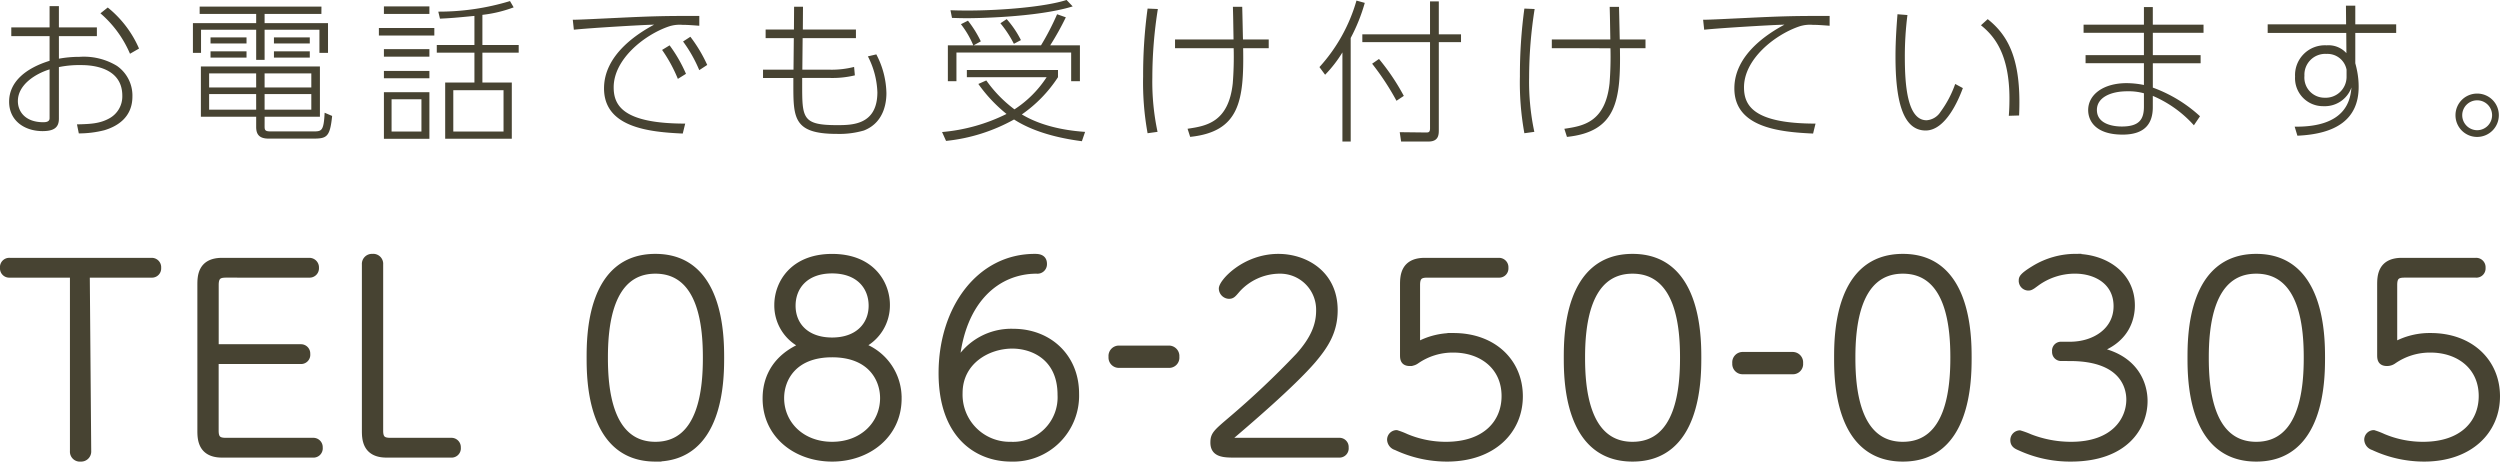 <svg xmlns="http://www.w3.org/2000/svg" width="391.736" height="72.328" viewBox="0 0 391.736 72.328">
  <g id="グループ_1677" data-name="グループ 1677" transform="translate(-766.731 -810.696)">
    <path id="パス_412" data-name="パス 412" d="M9.96-14.64h5.952v-1.368H9.96v-3.336H8.5v3.336h-6v1.368h6v3.864C4.776-9.624,2.16-7.488,2.16-4.368,2.16-1.344,4.632.24,7.392.24,9.168.24,9.96-.312,9.96-1.7V-9.792a15.885,15.885,0,0,1,3.456-.312c.96,0,6.48,0,6.48,4.8a3.916,3.916,0,0,1-2.088,3.576c-1.464.792-2.9.864-5.016.912L13.08.6A16.077,16.077,0,0,0,17.088.1c1.92-.576,4.392-1.944,4.392-5.28a5.663,5.663,0,0,0-2.424-4.8,9.971,9.971,0,0,0-5.9-1.416,17.633,17.633,0,0,0-3.192.288ZM8.5-1.776c0,.48-.408.624-.984.624-2.784,0-3.984-1.632-3.984-3.312,0-2.544,2.712-4.272,4.968-4.968Zm7.968-16.44A17.249,17.249,0,0,1,21.1-11.88l1.416-.816a16.86,16.86,0,0,0-4.9-6.432Zm25.728,16.2h8.664V-9.888H32.208v7.872h8.664V-.408c0,1.1.432,1.824,1.944,1.824h6.96c2.136,0,2.664-.216,3-3.552L51.6-2.64C51.456.288,51.12.288,49.752.288h-6.6c-.936,0-.96-.24-.96-.864ZM40.872-6.6H33.5V-8.808h7.368Zm0,3.48H33.5V-5.568h7.368Zm8.64-3.48h-7.32V-8.808h7.32Zm0,3.48h-7.32V-5.568h7.32ZM51.1-19.272H32.016v1.152h8.856v1.44H30.96v4.656h1.272v-3.624h8.64v4.728h1.32v-4.728h8.592v3.624h1.344V-16.68H42.192v-1.44h8.9ZM33.72-14.448v.96h5.64v-.96Zm0,2.184v.984h5.64v-.984Zm9.936-2.184v.96h5.616v-.96Zm0,2.184v.984h5.616v-.984ZM66.768.312h-4.68V-4.752h4.68ZM60.888-19.3v1.176h7.128V-19.3Zm0,6.7v1.176h7.128V-12.6Zm0,3.408V-8.04h7.128V-9.192Zm0,3.336v7.3h7.128v-7.3ZM76.32-17.976a20.381,20.381,0,0,0,4.9-1.176l-.576-.984A38.342,38.342,0,0,1,69.408-18.48l.264,1.1c1.536-.072,2.5-.144,5.4-.432v4.56h-5.9v1.2h5.9v4.68H70.488V1.44h10.44V-7.368H76.32v-4.68h5.688v-1.2H76.32ZM79.632.312H71.76v-6.48h7.872ZM60.1-15.912v1.176h8.688v-1.176Zm44.376,3.432a22.9,22.9,0,0,1,2.472,4.536l1.272-.792a22.365,22.365,0,0,0-2.568-4.464Zm3.288-1.32A21.428,21.428,0,0,1,110.3-9.312l1.248-.816a22.454,22.454,0,0,0-2.64-4.416Zm2.544-4.008c-4.944,0-6.6,0-13.008.312-2.592.12-5.76.288-6.816.288l.168,1.56c2.448-.264,10.488-.744,12.576-.792-2.544,1.368-7.848,4.68-7.848,9.984,0,6.144,7.1,6.84,12.336,7.08l.384-1.56c-9.816,0-11.208-2.9-11.208-5.688,0-4.368,4.728-8.16,8.544-9.5a5.362,5.362,0,0,1,2.208-.288c.72,0,1.392.048,2.664.144Zm16.224,2.136.024-3.576H125.16l-.024,3.576H120.7v1.344h4.416l-.048,4.944h-4.776v1.3h4.752v.768c0,5.424-.072,7.992,6.816,7.992A13.706,13.706,0,0,0,136.1.144c3.456-1.344,3.528-4.992,3.528-5.88a13.575,13.575,0,0,0-1.584-6.048l-1.32.312a13.2,13.2,0,0,1,1.488,5.616c0,5.16-3.984,5.16-6.336,5.16-5.52,0-5.448-1.152-5.448-6.624v-.768h4.392a15.071,15.071,0,0,0,3.864-.408l-.12-1.32a14.454,14.454,0,0,1-3.84.432h-4.272l.048-4.944h8.352v-1.344Zm43.416,8.088V-13.2h-4.656a43.1,43.1,0,0,0,2.448-4.392l-1.368-.48a40.53,40.53,0,0,1-2.52,4.872h-10.56l1.128-.624a17.631,17.631,0,0,0-2.016-3.24l-1.1.552A14.4,14.4,0,0,1,153.24-13.2h-3.984v5.616H150.6v-4.488h17.976v4.488ZM170.76.36c-1.368-.1-6.1-.432-9.912-2.736a21.044,21.044,0,0,0,5.664-5.832V-9.336h-14.28v1.128h12.5a17.152,17.152,0,0,1-5.04,5.04A20.13,20.13,0,0,1,155.28-7.7l-1.248.552a23.329,23.329,0,0,0,4.416,4.7,28.075,28.075,0,0,1-10.1,2.832l.624,1.392a27.639,27.639,0,0,0,10.656-3.36C163.3.792,168.1,1.536,170.256,1.824ZM168.816-19.3l-.96-1.008c-3.408,1.1-10.392,1.656-15.48,1.656-1.248,0-2.088-.024-2.712-.048l.24,1.2c.768.024,1.392.048,2.4.048C152.976-17.448,163.056-17.52,168.816-19.3Zm-8.112,5.28a15.023,15.023,0,0,0-2.232-3.288l-.984.648A17.137,17.137,0,0,1,159.6-13.44Zm33.336,1.272a52.645,52.645,0,0,1-.144,5.52c-.672,6.144-4.224,6.672-7.08,7.1l.408,1.272c7.752-.816,8.448-5.664,8.3-13.9h4.008v-1.368H195.5c-.024-.624-.072-3.408-.12-5.112H193.92c.048,1.7.048,2.04.1,5.112h-9.168v1.368ZM180.552-18.96a76.985,76.985,0,0,0-.7,10.632,44.286,44.286,0,0,0,.7,8.9l1.56-.216a37.579,37.579,0,0,1-.816-8.52,68.979,68.979,0,0,1,.864-10.728Zm31.824,4.608a27.627,27.627,0,0,0,2.208-5.5l-1.3-.36A26.2,26.2,0,0,1,207.48-9.792l.888,1.2a19.591,19.591,0,0,0,2.712-3.5V1.872h1.3Zm3.36,4.032a40.558,40.558,0,0,1,3.816,5.808L220.7-5.28a34.8,34.8,0,0,0-3.888-5.784Zm9.072-9.768v5.16H214.2V-13.7h10.608V-.192c0,.648-.264.648-.648.648l-4.1-.048.216,1.464h4.3c1.56,0,1.608-1.056,1.608-1.776V-13.7h3.48v-1.224h-3.48v-5.16Zm28.272,7.344a52.645,52.645,0,0,1-.144,5.52c-.672,6.144-4.224,6.672-7.08,7.1l.408,1.272c7.752-.816,8.448-5.664,8.3-13.9h4.008v-1.368h-4.032c-.024-.624-.072-3.408-.12-5.112H252.96c.048,1.7.048,2.04.1,5.112h-9.168v1.368ZM239.592-18.96a76.985,76.985,0,0,0-.7,10.632,44.286,44.286,0,0,0,.7,8.9l1.56-.216a37.579,37.579,0,0,1-.816-8.52,68.979,68.979,0,0,1,.864-10.728Zm47.832,1.152c-4.944,0-6.6,0-13.008.312-2.592.12-5.76.288-6.816.288l.168,1.56c2.448-.264,10.488-.744,12.576-.792-2.544,1.368-7.848,4.68-7.848,9.984,0,6.144,7.1,6.84,12.336,7.08l.384-1.56c-9.816,0-11.208-2.9-11.208-5.688,0-4.368,4.728-8.16,8.544-9.5a5.362,5.362,0,0,1,2.208-.288c.72,0,1.392.048,2.664.144Zm10.632-.264c-.144,1.848-.312,4.152-.312,6.624,0,6.7,1.056,11.592,4.728,11.592C305.64.144,307.68-4.8,308.3-6.5l-1.2-.648a16.574,16.574,0,0,1-2.3,4.368,2.811,2.811,0,0,1-2.184,1.32c-3.072,0-3.408-5.688-3.408-9.96a50.883,50.883,0,0,1,.408-6.528ZM317.112-2.208c.024-.576.048-1.224.048-2.088,0-7.224-1.968-10.632-4.968-13.008l-1.056.96C313.1-14.76,315.6-12,315.6-4.848c0,1.2-.048,2.016-.1,2.688ZM338.064-16.44V-19.2h-1.392v2.76h-9.456v1.272h9.456v3.5h-9.144v1.272h9.144v3.408a13.947,13.947,0,0,0-2.712-.288c-3.624,0-6.024,1.776-6.024,4.224,0,1.632,1.1,3.84,5.4,3.84,3.528,0,4.728-1.776,4.728-4.3V-5.28A18.234,18.234,0,0,1,344.5-.672l.96-1.416a21.951,21.951,0,0,0-7.392-4.488v-3.816h7.488v-1.272h-7.488v-3.5h7.944V-16.44ZM336.672-3.6c0,2.04-.768,3.12-3.48,3.12-1.248,0-3.888-.336-3.888-2.592C329.3-5.04,331.488-6,334.056-6a9.076,9.076,0,0,1,2.616.312Zm33.12-12.888v-2.928h-1.464l.024,2.928H356.064v1.344h12.312l.024,3.168a3.768,3.768,0,0,0-3.1-1.224,4.669,4.669,0,0,0-4.944,4.9,4.38,4.38,0,0,0,4.464,4.632A4.423,4.423,0,0,0,369.192-6.6c-.168,1.872-.768,6.24-8.9,6.144L360.72.96c6.024-.264,9.6-2.544,9.6-7.656a12.687,12.687,0,0,0-.144-1.92,15.216,15.216,0,0,0-.384-1.776v-4.752H376.2v-1.344Zm-1.368,8.256a3.271,3.271,0,0,1-3.432,3.24,3.152,3.152,0,0,1-3.168-3.432,3.261,3.261,0,0,1,3.48-3.432,3.036,3.036,0,0,1,3.12,2.472ZM388.9-5.64a3.385,3.385,0,0,0-3.408,3.384A3.39,3.39,0,0,0,388.9,1.152a3.4,3.4,0,0,0,3.384-3.408A3.38,3.38,0,0,0,388.9-5.64Zm0,1.056a2.33,2.33,0,0,1,2.328,2.328A2.351,2.351,0,0,1,388.9.1a2.356,2.356,0,0,1-2.352-2.352A2.335,2.335,0,0,1,388.9-4.584Z" transform="translate(766 831)" fill="#474332"/>
    <path id="パス_411" data-name="パス 411" d="M14.4-28.2H24.453a1.045,1.045,0,0,0,1.131-1.131,1.076,1.076,0,0,0-1.131-1.17H2.262a1.056,1.056,0,0,0-1.131,1.17A1.048,1.048,0,0,0,2.262-28.2H12.09V-.624A1.159,1.159,0,0,0,13.377.624,1.182,1.182,0,0,0,14.625-.624Zm20.2,11.232v-9.672c0-1.287.468-1.56,1.56-1.56H49.179a1.064,1.064,0,0,0,1.131-1.131,1.1,1.1,0,0,0-1.131-1.17H35.529c-3.471,0-3.471,2.613-3.471,3.861V-3.861c0,1.209,0,3.861,3.471,3.861H49.764A1.056,1.056,0,0,0,50.9-1.17,1.071,1.071,0,0,0,49.764-2.3H36.153c-1.092,0-1.56-.273-1.56-1.521V-14.664h13.26a1.046,1.046,0,0,0,1.092-1.17,1.055,1.055,0,0,0-1.092-1.131ZM71.409,0A1.056,1.056,0,0,0,72.54-1.17,1.071,1.071,0,0,0,71.409-2.3H61.932c-1.092,0-1.56-.273-1.56-1.521V-29.874a1.16,1.16,0,0,0-1.287-1.248,1.174,1.174,0,0,0-1.248,1.248V-3.861c0,1.209,0,3.861,3.471,3.861Zm32.019.624C113.685.624,113.8-11.7,113.8-15.249c0-3.51-.117-15.873-10.374-15.873-10.335,0-10.374,12.48-10.374,15.873C93.054-11.9,93.093.624,103.428.624Zm0-2.3c-7.293,0-7.839-9.048-7.839-13.572,0-4.719.624-13.572,7.839-13.572,7.332,0,7.839,9.126,7.839,13.572C111.267-10.608,110.682-1.677,103.428-1.677ZM126.36-17.16c-5.382,2.34-5.733,6.63-5.733,8.307,0,5.772,4.8,9.477,10.491,9.477,5.655,0,10.491-3.705,10.491-9.477a8.749,8.749,0,0,0-5.694-8.307,7.046,7.046,0,0,0,3.861-6.357c0-3.471-2.457-7.6-8.658-7.6-6.24,0-8.658,4.212-8.658,7.6A6.987,6.987,0,0,0,126.36-17.16Zm4.758-.858c-3.978,0-6.123-2.34-6.123-5.382,0-2.925,1.989-5.46,6.123-5.46,4.1,0,6.123,2.5,6.123,5.46S135.135-18.018,131.118-18.018Zm0,16.341c-4.758,0-7.917-3.276-7.917-7.254,0-2.925,1.911-6.786,7.917-6.786s7.917,3.861,7.917,6.786C139.035-4.953,135.876-1.677,131.118-1.677Zm19.539-12.792c.9-9.867,6.474-14.352,12.519-14.352a1.089,1.089,0,0,0,1.209-1.131c0-1.17-1.053-1.17-1.521-1.17-8.736,0-14.664,8.151-14.664,18.291,0,9.906,5.694,13.455,10.959,13.455A9.93,9.93,0,0,0,169.416-9.633c0-5.85-4.329-9.75-9.906-9.75A9.841,9.841,0,0,0,150.657-14.469Zm16.185,5.031a7.375,7.375,0,0,1-7.722,7.761,7.779,7.779,0,0,1-7.956-8.034c0-4.875,4.329-7.371,8.19-7.371C162.552-17.082,166.842-15.249,166.842-9.438Zm17-4.624a1.2,1.2,0,0,0,1.287-1.326,1.24,1.24,0,0,0-1.287-1.365h-7.722a1.229,1.229,0,0,0-1.287,1.365,1.214,1.214,0,0,0,1.287,1.326ZM193.05-2.3c3.081-2.613,10.218-8.7,13.494-12.519,1.872-2.223,3.393-4.446,3.393-7.878,0-5.85-4.719-8.424-8.892-8.424-5.343,0-8.931,3.978-8.931,5.031a1.235,1.235,0,0,0,1.17,1.209c.546,0,.7-.195,1.4-1.014a8.945,8.945,0,0,1,6.513-2.925,6.038,6.038,0,0,1,6.162,6.2c0,2.184-.819,4.368-3.2,7.02A135.164,135.164,0,0,1,193.6-5.616c-2.379,2.028-2.808,2.379-2.808,3.666,0,1.872,1.638,1.95,3.354,1.95h16.419a1.046,1.046,0,0,0,1.092-1.17A1.037,1.037,0,0,0,210.561-2.3Zm27.456-13.416c0,.546,0,1.365,1.131,1.365a1.822,1.822,0,0,0,1.092-.351,9.91,9.91,0,0,1,5.733-1.755c4.407,0,7.956,2.652,7.956,7.215,0,4.017-2.847,7.566-9.126,7.566a15.947,15.947,0,0,1-6.2-1.248,12.17,12.17,0,0,0-1.521-.585,1.112,1.112,0,0,0-1.092,1.092,1.36,1.36,0,0,0,.975,1.248,18.853,18.853,0,0,0,8,1.794c7.254,0,11.5-4.368,11.5-9.828,0-5.5-4.212-9.516-10.452-9.516a11.379,11.379,0,0,0-5.655,1.4v-9.321c0-1.287.468-1.56,1.56-1.56H235.56a1.045,1.045,0,0,0,1.131-1.131,1.076,1.076,0,0,0-1.131-1.17H223.977c-3.471,0-3.471,2.613-3.471,3.861ZM256.542.624c10.257,0,10.374-12.324,10.374-15.873,0-3.51-.117-15.873-10.374-15.873-10.335,0-10.374,12.48-10.374,15.873C246.168-11.9,246.207.624,256.542.624Zm0-2.3c-7.293,0-7.839-9.048-7.839-13.572,0-4.719.624-13.572,7.839-13.572,7.332,0,7.839,9.126,7.839,13.572C264.381-10.608,263.8-1.677,256.542-1.677ZM281.58-13.062a1.2,1.2,0,0,0,1.287-1.326,1.24,1.24,0,0,0-1.287-1.365h-7.722a1.229,1.229,0,0,0-1.287,1.365,1.214,1.214,0,0,0,1.287,1.326ZM298.9.624c10.257,0,10.374-12.324,10.374-15.873,0-3.51-.117-15.873-10.374-15.873-10.335,0-10.374,12.48-10.374,15.873C288.522-11.9,288.561.624,298.9.624Zm0-2.3c-7.293,0-7.839-9.048-7.839-13.572,0-4.719.624-13.572,7.839-13.572,7.332,0,7.839,9.126,7.839,13.572C306.735-10.608,306.15-1.677,298.9-1.677Zm26.169-13.455c8.229,0,9.243,4.485,9.243,6.435,0,3.12-2.34,7.02-9.048,7.02a17.682,17.682,0,0,1-6.435-1.209,13.206,13.206,0,0,0-1.6-.585,1.124,1.124,0,0,0-1.092,1.131c0,.78.546,1.014,1.092,1.248A18.875,18.875,0,0,0,325.221.624c8.619,0,11.622-5.031,11.622-9.087,0-2.769-1.482-6.786-7.176-8,4.485-1.677,5.187-5.109,5.187-6.981,0-4.953-4.329-7.683-8.931-7.683a12.557,12.557,0,0,0-6.4,1.794c-2.067,1.248-2.067,1.6-2.067,2.028a1.124,1.124,0,0,0,1.092,1.131c.39,0,.585-.156,1.326-.7a10.143,10.143,0,0,1,6.006-1.95c3.237,0,6.435,1.716,6.435,5.5,0,3.822-3.471,5.967-7.215,5.967h-1.365a1,1,0,0,0-1.053,1.131,1.012,1.012,0,0,0,1.053,1.092ZM354.276.624c10.257,0,10.374-12.324,10.374-15.873,0-3.51-.117-15.873-10.374-15.873-10.335,0-10.374,12.48-10.374,15.873C343.9-11.9,343.941.624,354.276.624Zm0-2.3c-7.293,0-7.839-9.048-7.839-13.572,0-4.719.624-13.572,7.839-13.572,7.332,0,7.839,9.126,7.839,13.572C362.115-10.608,361.53-1.677,354.276-1.677Zm19.344-14.04c0,.546,0,1.365,1.131,1.365a1.822,1.822,0,0,0,1.092-.351,9.91,9.91,0,0,1,5.733-1.755c4.407,0,7.956,2.652,7.956,7.215,0,4.017-2.847,7.566-9.126,7.566a15.947,15.947,0,0,1-6.2-1.248,12.173,12.173,0,0,0-1.521-.585,1.112,1.112,0,0,0-1.092,1.092,1.36,1.36,0,0,0,.975,1.248A18.853,18.853,0,0,0,380.562.624c7.254,0,11.505-4.368,11.505-9.828,0-5.5-4.212-9.516-10.452-9.516a11.379,11.379,0,0,0-5.655,1.4v-9.321c0-1.287.468-1.56,1.56-1.56h11.154a1.045,1.045,0,0,0,1.131-1.131,1.076,1.076,0,0,0-1.131-1.17H377.091c-3.471,0-3.471,2.613-3.471,3.861Z" transform="translate(766 882)" fill="#474332" stroke="#474332" stroke-width="0.8"/>
  </g>
</svg>

